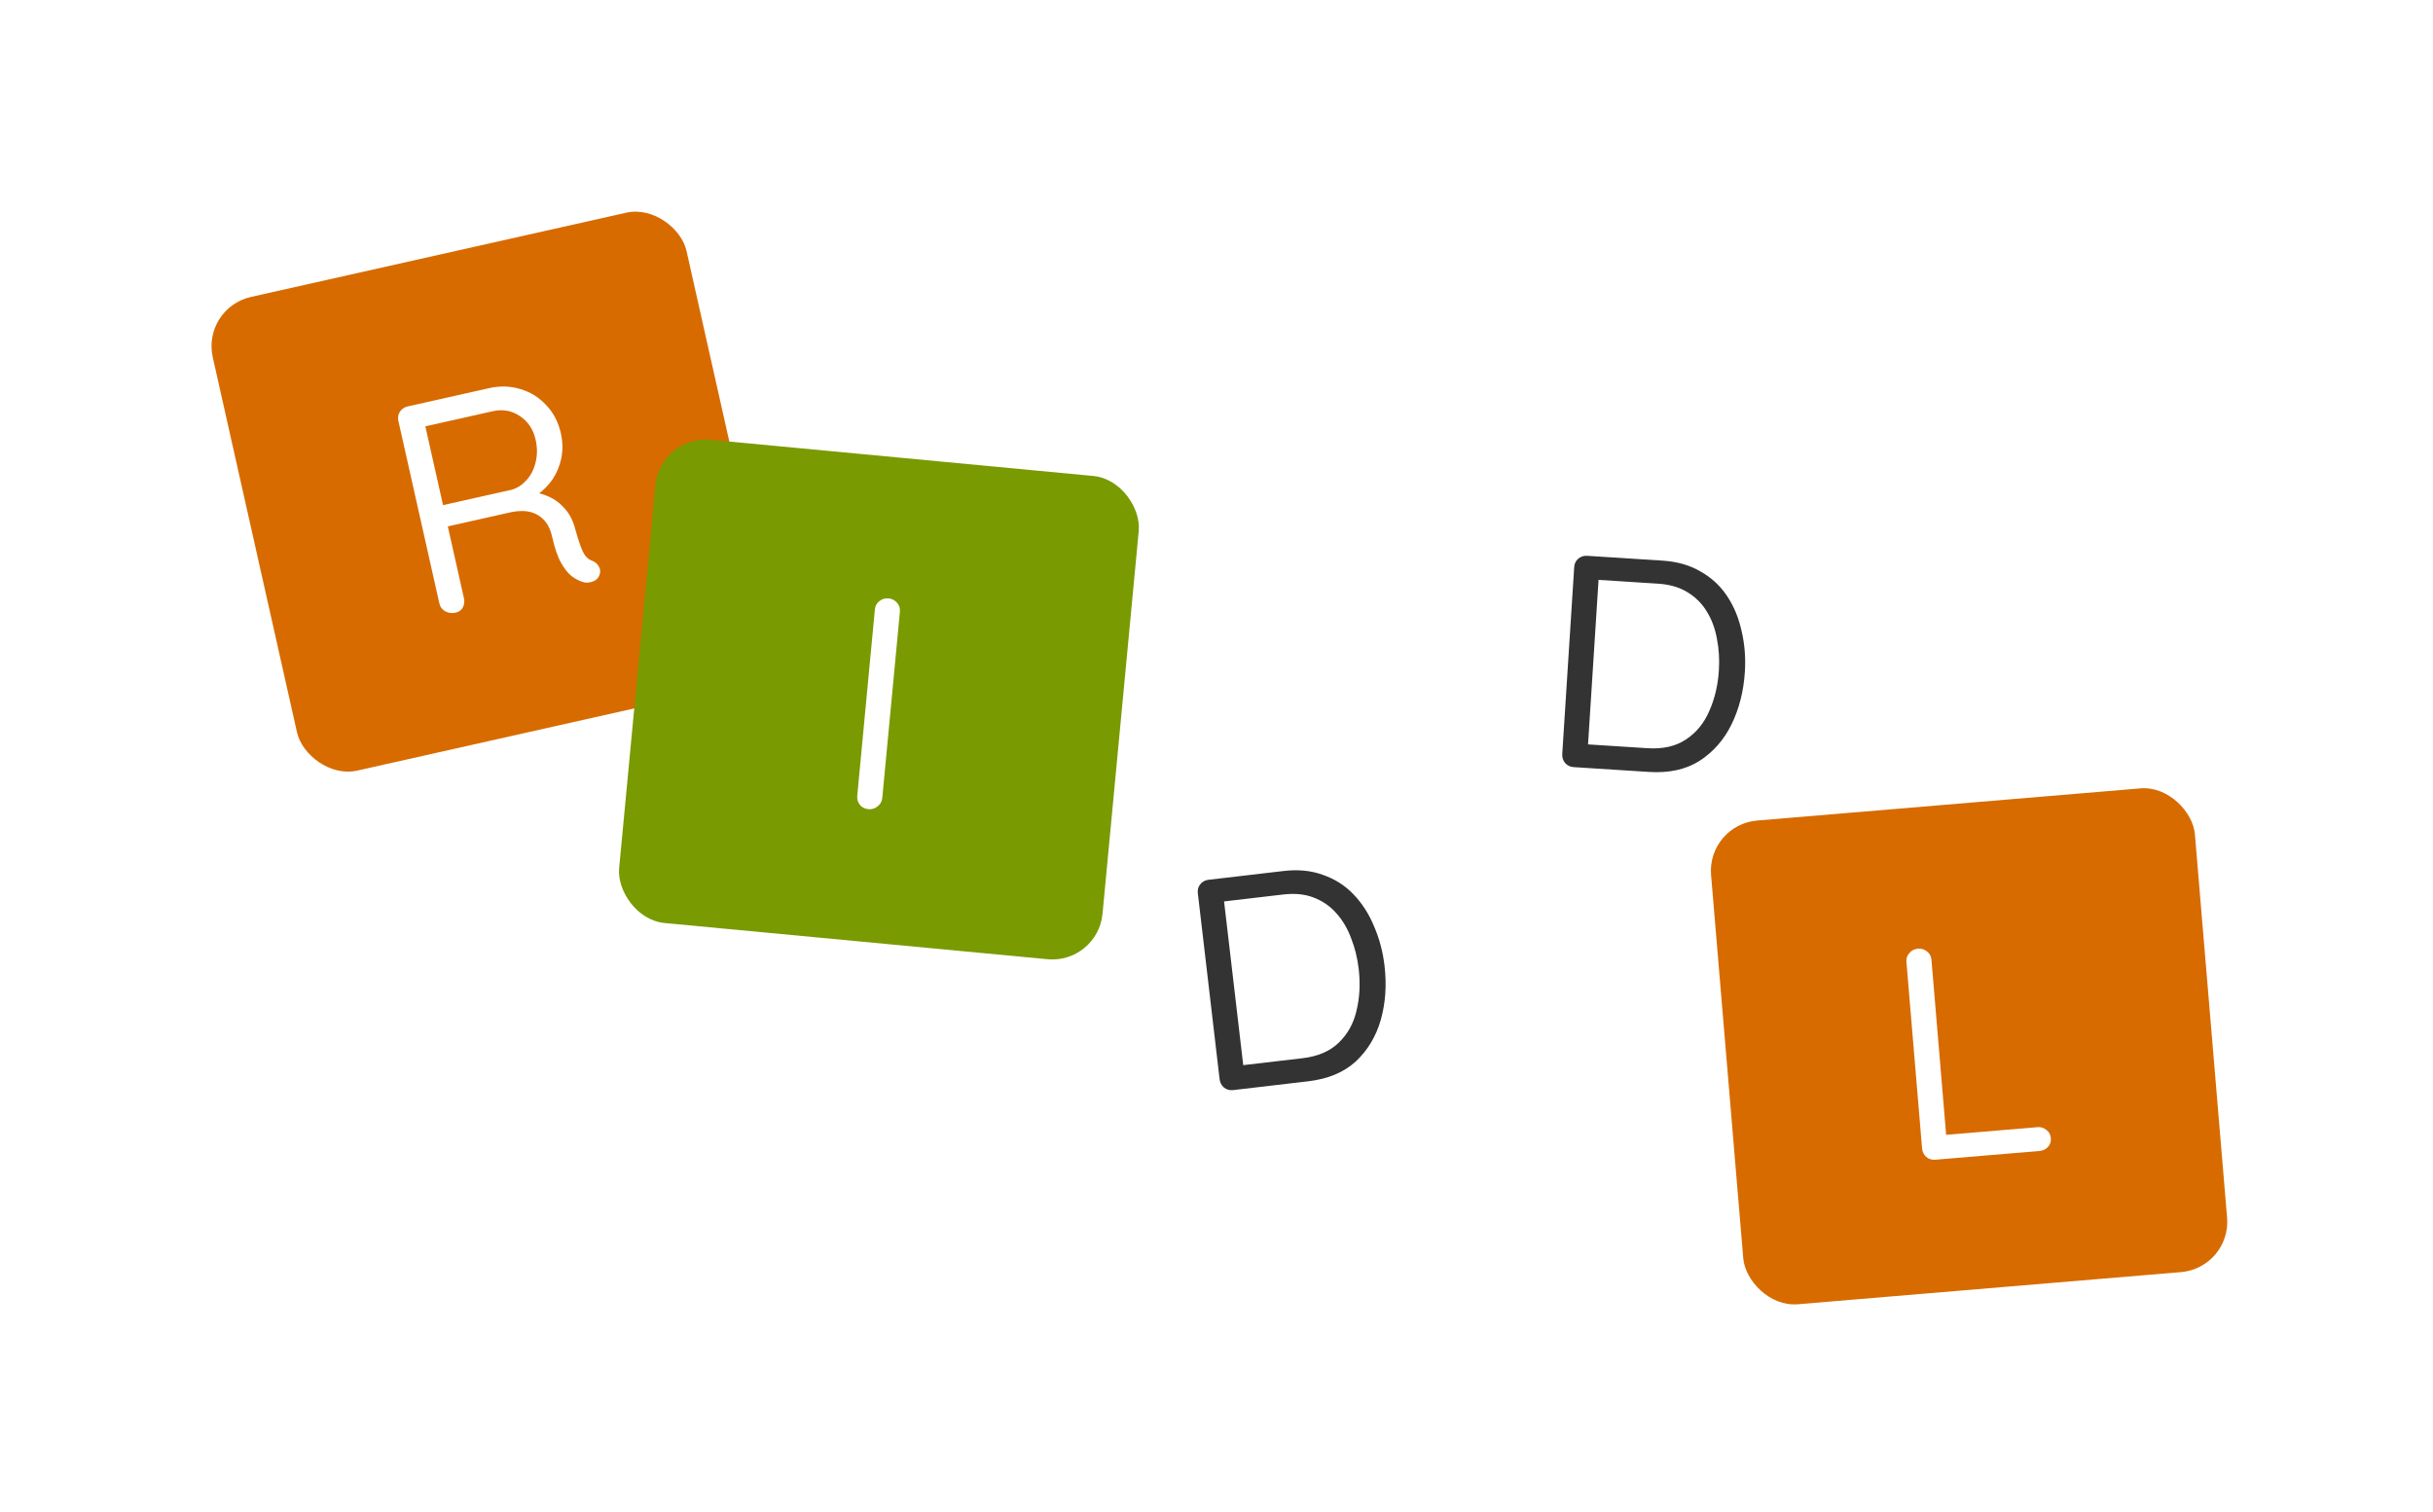 <svg width="193" height="120" viewBox="0 0 193 120" fill="none" xmlns="http://www.w3.org/2000/svg">
<g filter="url(#filter0_d_8_73)">
<rect x="112.921" y="32.048" width="38.516" height="38.516" rx="4" transform="rotate(3.658 112.921 32.048)" fill="white"/>
</g>
<path d="M131.883 44.483C133.048 44.558 134.056 44.847 134.905 45.35C135.772 45.838 136.476 46.492 137.016 47.313C137.557 48.133 137.939 49.063 138.161 50.103C138.4 51.129 138.484 52.2 138.412 53.318C138.314 54.851 137.961 56.239 137.352 57.483C136.745 58.711 135.897 59.675 134.81 60.375C133.725 61.059 132.391 61.35 130.811 61.249L124.823 60.866C124.551 60.849 124.326 60.738 124.147 60.534C123.983 60.332 123.91 60.094 123.927 59.823L124.875 44.997C124.893 44.726 124.995 44.508 125.182 44.343C125.386 44.164 125.623 44.083 125.895 44.1L131.883 44.483ZM130.69 59.366C131.92 59.444 132.937 59.213 133.741 58.671C134.561 58.13 135.179 57.376 135.593 56.408C136.024 55.442 136.277 54.368 136.352 53.186C136.407 52.324 136.356 51.495 136.199 50.699C136.058 49.889 135.792 49.166 135.399 48.532C135.023 47.899 134.511 47.385 133.863 46.991C133.23 46.598 132.451 46.371 131.525 46.312L126.615 45.998L126.819 45.819L125.957 59.303L125.828 59.055L130.69 59.366Z" fill="#333333"/>
<g filter="url(#filter1_d_8_73)">
<rect x="16" y="24.438" width="38.516" height="38.516" rx="4" transform="rotate(-12.655 16 24.438)" fill="#D76B00"/>
</g>
<path d="M36.15 48.611C35.853 48.677 35.575 48.642 35.314 48.503C35.069 48.362 34.916 48.158 34.857 47.893L31.602 33.398C31.543 33.132 31.579 32.894 31.713 32.684C31.858 32.455 32.063 32.31 32.329 32.251L38.792 30.799C39.666 30.603 40.5 30.629 41.294 30.877C42.084 31.11 42.761 31.532 43.324 32.143C43.9 32.735 44.289 33.484 44.493 34.389C44.64 35.045 44.654 35.69 44.533 36.324C44.41 36.942 44.177 37.511 43.834 38.03C43.488 38.534 43.059 38.959 42.546 39.303L41.947 39.044C42.505 39.05 43.032 39.17 43.528 39.403C44.019 39.62 44.454 39.949 44.831 40.389C45.205 40.813 45.474 41.352 45.637 42.004C45.798 42.575 45.94 43.026 46.064 43.359C46.188 43.692 46.32 43.95 46.459 44.132C46.594 44.298 46.761 44.416 46.957 44.487C47.207 44.578 47.389 44.734 47.505 44.954C47.635 45.171 47.647 45.406 47.54 45.66C47.478 45.821 47.368 45.953 47.21 46.054C47.049 46.139 46.881 46.193 46.706 46.216C46.53 46.239 46.371 46.225 46.229 46.175C45.948 46.091 45.66 45.942 45.366 45.73C45.069 45.501 44.785 45.147 44.513 44.667C44.241 44.187 44.005 43.502 43.805 42.612C43.693 42.112 43.522 41.716 43.293 41.423C43.063 41.131 42.792 40.913 42.481 40.769C42.171 40.626 41.842 40.552 41.497 40.547C41.152 40.543 40.807 40.579 40.464 40.656L35.242 41.829L35.428 41.344L36.8 47.456C36.86 47.722 36.833 47.965 36.719 48.188C36.605 48.41 36.415 48.551 36.15 48.611ZM34.863 40.143L40.6 38.855C41.046 38.722 41.433 38.471 41.76 38.102C42.103 37.73 42.343 37.266 42.48 36.711C42.63 36.136 42.633 35.529 42.489 34.889C42.304 34.061 41.884 33.434 41.23 33.007C40.593 32.576 39.876 32.45 39.08 32.629L33.553 33.87L33.641 33.383L35.239 40.501L34.863 40.143Z" fill="white"/>
<g filter="url(#filter2_d_8_73)">
<rect x="135.398" y="65.44" width="38.516" height="38.516" rx="4" transform="rotate(-4.798 135.398 65.44)" fill="#D76B00"/>
</g>
<path d="M161.627 89.434C161.898 89.412 162.137 89.488 162.344 89.663C162.55 89.822 162.665 90.038 162.687 90.309C162.71 90.58 162.633 90.811 162.457 91.002C162.28 91.194 162.056 91.301 161.785 91.324L153.51 92.018C153.239 92.041 153 91.965 152.793 91.79C152.601 91.613 152.494 91.389 152.471 91.118L151.229 76.314C151.206 76.043 151.283 75.812 151.46 75.62C151.635 75.413 151.866 75.297 152.153 75.273C152.424 75.25 152.663 75.327 152.871 75.502C153.077 75.661 153.191 75.876 153.214 76.147L154.416 90.473L153.902 90.083L161.627 89.434Z" fill="white"/>
<g filter="url(#filter3_d_8_73)">
<rect x="80.935" y="60.278" width="38.516" height="38.516" rx="4" transform="rotate(-6.677 80.935 60.278)" fill="white"/>
</g>
<path d="M101.82 69.109C102.98 68.973 104.023 69.077 104.949 69.419C105.889 69.744 106.699 70.262 107.378 70.972C108.057 71.681 108.599 72.528 109.004 73.512C109.424 74.478 109.698 75.517 109.829 76.629C110.007 78.155 109.909 79.584 109.533 80.916C109.156 82.233 108.495 83.334 107.551 84.217C106.606 85.085 105.347 85.611 103.773 85.795L97.814 86.493C97.544 86.525 97.302 86.456 97.089 86.288C96.892 86.118 96.778 85.897 96.746 85.627L95.019 70.872C94.987 70.602 95.048 70.369 95.203 70.174C95.371 69.961 95.59 69.838 95.861 69.807L101.82 69.109ZM103.317 83.964C104.541 83.821 105.5 83.41 106.194 82.733C106.903 82.054 107.376 81.201 107.61 80.175C107.86 79.147 107.916 78.045 107.779 76.869C107.678 76.011 107.479 75.205 107.181 74.45C106.897 73.678 106.506 73.015 106.006 72.461C105.522 71.906 104.926 71.492 104.218 71.221C103.525 70.947 102.718 70.865 101.796 70.973L96.91 71.545L97.078 71.332L98.649 84.752L98.478 84.53L103.317 83.964Z" fill="#333333"/>
<g filter="url(#filter4_d_8_73)">
<rect x="52.364" y="34.515" width="38.516" height="38.516" rx="4" transform="rotate(5.403 52.364 34.515)" fill="#7A9A01"/>
</g>
<path d="M69.987 63.319C69.962 63.589 69.836 63.811 69.611 63.982C69.402 64.155 69.162 64.229 68.891 64.203C68.588 64.175 68.358 64.056 68.201 63.849C68.044 63.641 67.978 63.402 68.004 63.131L69.4 48.365C69.428 48.078 69.545 47.856 69.753 47.699C69.962 47.526 70.21 47.453 70.497 47.48C70.767 47.506 70.989 47.623 71.162 47.833C71.337 48.026 71.411 48.266 71.384 48.553L69.987 63.319Z" fill="white"/>
<defs>
<filter id="filter0_d_8_73" x="94.71" y="16.295" width="72.401" height="72.401" filterUnits="userSpaceOnUse" color-interpolation-filters="sRGB">
<feFlood flood-opacity="0" result="BackgroundImageFix"/>
<feColorMatrix in="SourceAlpha" type="matrix" values="0 0 0 0 0 0 0 0 0 0 0 0 0 0 0 0 0 0 127 0" result="hardAlpha"/>
<feOffset/>
<feGaussianBlur stdDeviation="8"/>
<feComposite in2="hardAlpha" operator="out"/>
<feColorMatrix type="matrix" values="0 0 0 0 0.196 0 0 0 0 0.392 0 0 0 0 0.361 0 0 0 0.25 0"/>
<feBlend mode="normal" in2="BackgroundImageFix" result="effect1_dropShadow_8_73"/>
<feBlend mode="normal" in="SourceGraphic" in2="effect1_dropShadow_8_73" result="shape"/>
</filter>
<filter id="filter1_d_8_73" x="0.778" y="0.778" width="76.461" height="76.461" filterUnits="userSpaceOnUse" color-interpolation-filters="sRGB">
<feFlood flood-opacity="0" result="BackgroundImageFix"/>
<feColorMatrix in="SourceAlpha" type="matrix" values="0 0 0 0 0 0 0 0 0 0 0 0 0 0 0 0 0 0 127 0" result="hardAlpha"/>
<feOffset/>
<feGaussianBlur stdDeviation="8"/>
<feComposite in2="hardAlpha" operator="out"/>
<feColorMatrix type="matrix" values="0 0 0 0 0.196 0 0 0 0 0.392 0 0 0 0 0.361 0 0 0 0.25 0"/>
<feBlend mode="normal" in2="BackgroundImageFix" result="effect1_dropShadow_8_73"/>
<feBlend mode="normal" in="SourceGraphic" in2="effect1_dropShadow_8_73" result="shape"/>
</filter>
<filter id="filter2_d_8_73" x="119.718" y="46.539" width="72.961" height="72.961" filterUnits="userSpaceOnUse" color-interpolation-filters="sRGB">
<feFlood flood-opacity="0" result="BackgroundImageFix"/>
<feColorMatrix in="SourceAlpha" type="matrix" values="0 0 0 0 0 0 0 0 0 0 0 0 0 0 0 0 0 0 127 0" result="hardAlpha"/>
<feOffset/>
<feGaussianBlur stdDeviation="8"/>
<feComposite in2="hardAlpha" operator="out"/>
<feColorMatrix type="matrix" values="0 0 0 0 0.196 0 0 0 0 0.392 0 0 0 0 0.361 0 0 0 0.25 0"/>
<feBlend mode="normal" in2="BackgroundImageFix" result="effect1_dropShadow_8_73"/>
<feBlend mode="normal" in="SourceGraphic" in2="effect1_dropShadow_8_73" result="shape"/>
</filter>
<filter id="filter3_d_8_73" x="65.372" y="40.237" width="73.858" height="73.858" filterUnits="userSpaceOnUse" color-interpolation-filters="sRGB">
<feFlood flood-opacity="0" result="BackgroundImageFix"/>
<feColorMatrix in="SourceAlpha" type="matrix" values="0 0 0 0 0 0 0 0 0 0 0 0 0 0 0 0 0 0 127 0" result="hardAlpha"/>
<feOffset/>
<feGaussianBlur stdDeviation="8"/>
<feComposite in2="hardAlpha" operator="out"/>
<feColorMatrix type="matrix" values="0 0 0 0 0.196 0 0 0 0 0.392 0 0 0 0 0.361 0 0 0 0.25 0"/>
<feBlend mode="normal" in2="BackgroundImageFix" result="effect1_dropShadow_8_73"/>
<feBlend mode="normal" in="SourceGraphic" in2="effect1_dropShadow_8_73" result="shape"/>
</filter>
<filter id="filter4_d_8_73" x="33.097" y="18.874" width="73.254" height="73.254" filterUnits="userSpaceOnUse" color-interpolation-filters="sRGB">
<feFlood flood-opacity="0" result="BackgroundImageFix"/>
<feColorMatrix in="SourceAlpha" type="matrix" values="0 0 0 0 0 0 0 0 0 0 0 0 0 0 0 0 0 0 127 0" result="hardAlpha"/>
<feOffset/>
<feGaussianBlur stdDeviation="8"/>
<feComposite in2="hardAlpha" operator="out"/>
<feColorMatrix type="matrix" values="0 0 0 0 0.196 0 0 0 0 0.392 0 0 0 0 0.361 0 0 0 0.25 0"/>
<feBlend mode="normal" in2="BackgroundImageFix" result="effect1_dropShadow_8_73"/>
<feBlend mode="normal" in="SourceGraphic" in2="effect1_dropShadow_8_73" result="shape"/>
</filter>
</defs>
</svg>
